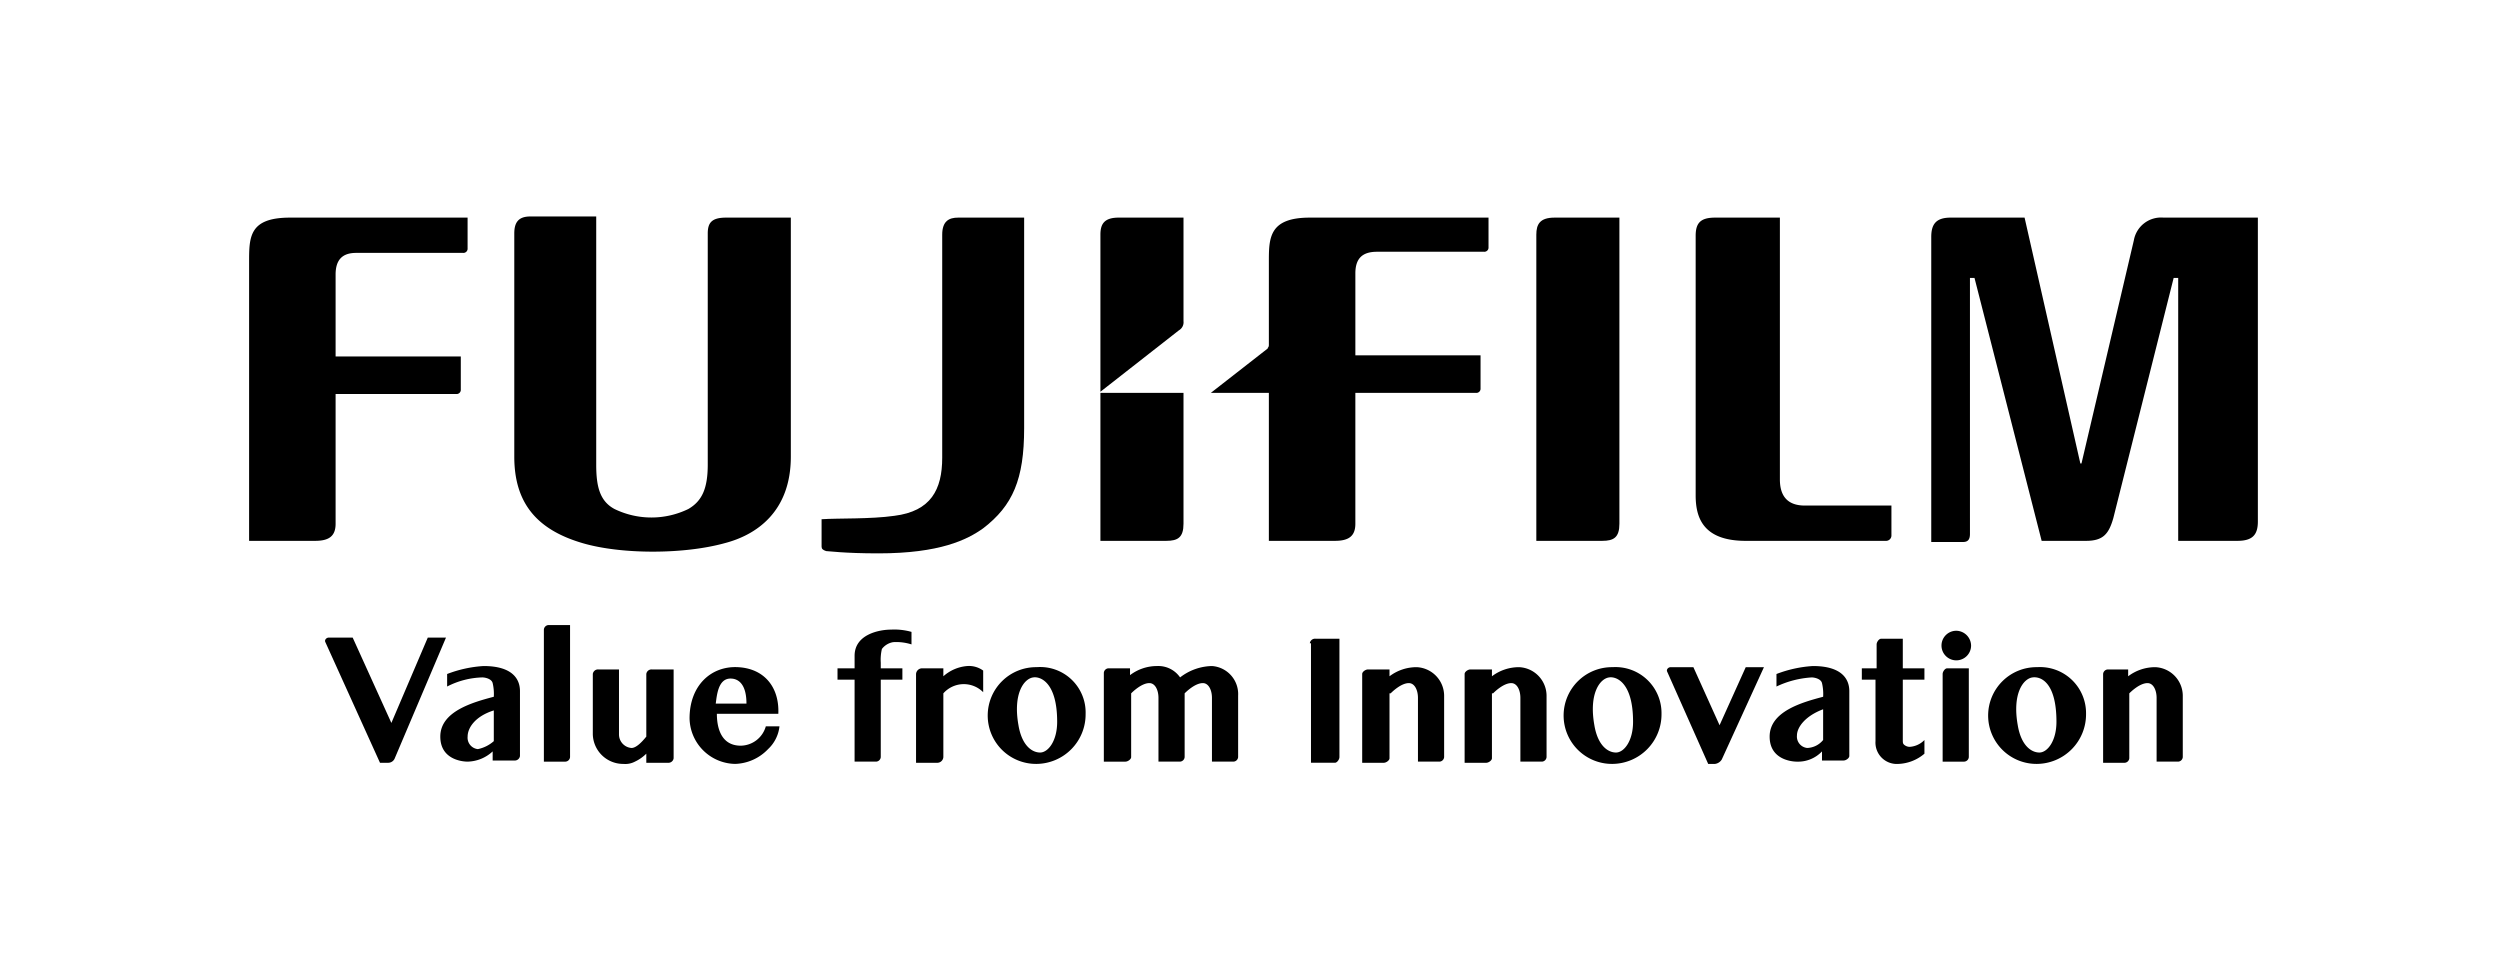 <?xml version="1.0"?>
<svg xmlns="http://www.w3.org/2000/svg" version="1.1" width="357" height="140" viewBox="0 0 357 140"><svg xmlns:xlink="http://www.w3.org/1999/xlink" width="360" height="140" viewBox="0 0 360 140" x="-1" y="0">
  <defs>
    <clipPath id="clip-Katrin-Terwiel-Referenzen-Fujifilm">
      <rect width="360" height="140"/>
    </clipPath>
  </defs>
  <g id="Katrin-Terwiel-Referenzen-Fujifilm" clip-path="url(#clip-Katrin-Terwiel-Referenzen-Fujifilm)">
    <g id="fujifilm_corporate_logo" transform="translate(34.872 30.013)">
      <path id="Pfad_966" data-name="Pfad 966" d="M140.827,1V38.381c0,2.438,1.138,3.738,3.576,3.738h12.352v4.226a.768.768,0,0,1-.813.813H135.951c-6.176,0-7.151-3.413-7.151-6.5V3.6c0-1.788.65-2.6,2.763-2.6h9.264" transform="translate(79.469 0.063)"/>
      <path id="Pfad_967" data-name="Pfad 967" d="M126.664,1V44.719c0,1.95-.813,2.438-2.438,2.438H114.8V3.438c0-1.463.488-2.438,2.6-2.438h9.264" transform="translate(70.715 0.063)"/>
      <path id="Pfad_968" data-name="Pfad 968" d="M1.7,7.338C1.7,3.763,1.7,1,7.551,1H32.9V5.388a.6.6,0,0,1-.65.65H16.977c-1.95,0-2.925.975-2.925,3.088v11.7H31.93v4.713a.6.6,0,0,1-.65.65H14.052V44.719c0,1.788-.975,2.438-2.925,2.438H1.7V7.338" transform="translate(0 0.063)"/>
      <path id="Pfad_969" data-name="Pfad 969" d="M36.7,1.063V36.33c0,3.088.488,5.2,2.6,6.338a12.053,12.053,0,0,0,10.564,0c1.95-1.138,2.763-2.925,2.763-6.338V3.338c0-1.463.488-2.275,2.6-2.275h9.264v34.13c0,7.964-5.038,11.214-9.426,12.352-5.851,1.625-14.79,1.625-20.316,0C28.088,45.594,25,41.694,25,35.193V3.338C25,1.875,25.488.9,27.275.9H36.7" transform="translate(14.568 0)"/>
      <path id="Pfad_970" data-name="Pfad 970" d="M182.655,1a3.944,3.944,0,0,0-4.226,3.25l-7.476,31.855h-.163L162.827,1H152.263c-2.113,0-2.763.975-2.763,2.763V47.32h4.551c.65,0,.975-.325.975-1.138V9.614h.65l9.589,37.543H171.6c2.438,0,3.25-.975,3.9-3.25l8.614-34.293h.65V47.157h8.451c2.113,0,2.925-.813,2.925-2.763V1h-13.49" transform="translate(92.411 0.063)"/>
      <path id="Pfad_971" data-name="Pfad 971" d="M88.364,16.4H76.5V37.528h9.426c1.625,0,2.438-.488,2.438-2.438V16.4" transform="translate(46.768 9.691)"/>
      <path id="Pfad_972" data-name="Pfad 972" d="M87.714,17.09a1.319,1.319,0,0,0,.65-1.3V1H79.1c-2.113,0-2.6.975-2.6,2.438V25.866L87.714,17.09" transform="translate(46.768 0.063)"/>
      <path id="Pfad_973" data-name="Pfad 973" d="M62.4,43.581c5.2-.65,6.826-3.738,6.826-8.289V3.438C69.228,1.488,70.2,1,71.5,1h9.426V31.067c0,7.314-1.625,11.052-5.851,14.3C72.8,46.994,68.9,48.945,60.126,48.945c-4.876,0-7.151-.325-7.476-.325-.488-.163-.65-.325-.65-.65v-3.9c2.438-.163,6.989,0,10.4-.488" transform="translate(31.45 0.063)"/>
      <path id="Pfad_974" data-name="Pfad 974" d="M100.34,1c-5.851,0-5.851,2.925-5.851,6.338V19.2c0,.325-.163.325-.163.488L86.2,26.029h8.289V47.157h9.426c1.95,0,2.925-.65,2.925-2.438V26.029h17.228a.6.6,0,0,0,.65-.65V20.665H106.841V8.964c0-2.113.975-3.088,3.088-3.088h15.277a.6.6,0,0,0,.65-.65V1H100.34" transform="translate(52.833 0.063)"/>
      <path id="Pfad_975" data-name="Pfad 975" d="M12.317,37.9l5.526,12.189,5.2-12.189h2.6L18.331,55.128a1.011,1.011,0,0,1-.975.65H16.218L8.417,38.55c-.163-.325.163-.65.488-.65h3.413" transform="translate(4.173 23.134)"/>
      <path id="Pfad_976" data-name="Pfad 976" d="M31.338,55.653a.7.7,0,0,1-.65.65H27.6V37.45a.7.7,0,0,1,.65-.65h3.088V55.653" transform="translate(16.194 22.446)"/>
      <path id="Pfad_977" data-name="Pfad 977" d="M94.9,38.65a.744.744,0,0,1,.813-.65h3.413V54.9c0,.325-.325.813-.65.813H95.063V38.65" transform="translate(58.273 23.197)"/>
      <path id="Pfad_978" data-name="Pfad 978" d="M130.055,40.5l3.738,8.289,3.738-8.289h2.6l-6.013,13.164a1.336,1.336,0,0,1-.975.65h-.975L126.317,41.15c-.163-.325.163-.65.488-.65h3.25" transform="translate(77.889 24.76)"/>
      <path id="Pfad_979" data-name="Pfad 979" d="M150.5,41.413c0-.325.325-.813.65-.813h3.088V53.277a.7.7,0,0,1-.65.65H150.5V41.413" transform="translate(93.037 24.822)"/>
      <path id="Pfad_980" data-name="Pfad 980" d="M67.614,40.4A5.813,5.813,0,0,0,64.2,41.863V40.725H61.113a.871.871,0,0,0-.813.813V54.215h3.088A.871.871,0,0,0,64.2,53.4V44.3a3.9,3.9,0,0,1,5.688-.163V41.05a3.427,3.427,0,0,0-2.275-.65" transform="translate(36.639 24.697)"/>
      <path id="Pfad_981" data-name="Pfad 981" d="M26.139,51.127V46.738c-2.6.813-3.738,2.438-3.738,3.738a1.639,1.639,0,0,0,1.463,1.788,4.921,4.921,0,0,0,2.275-1.138M24.676,40.4c4.226,0,5.2,1.95,5.2,3.576v9.264a.744.744,0,0,1-.813.65H25.976v-1.3A5.423,5.423,0,0,1,22.4,54.052c-.813,0-3.9-.325-3.9-3.576,0-3.576,4.551-4.876,7.639-5.688h0a6.7,6.7,0,0,0-.163-1.95c-.163-.65-1.138-.813-1.463-.813a11.608,11.608,0,0,0-5.038,1.3V41.538a17.4,17.4,0,0,1,5.2-1.138" transform="translate(10.504 24.697)"/>
      <path id="Pfad_982" data-name="Pfad 982" d="M61.364,38.988a7.157,7.157,0,0,1,2.6.325V37.525a9,9,0,0,0-2.925-.325c-1.625,0-5.2.65-5.2,3.738v1.788H53.4v1.625h2.438v11.7h3.088a.7.7,0,0,0,.65-.65V44.351h3.088V42.726H59.576v-.813a6.7,6.7,0,0,1,.163-1.95,2.533,2.533,0,0,1,1.625-.975" transform="translate(32.325 22.696)"/>
      <path id="Pfad_983" data-name="Pfad 983" d="M40.4,47.816a6.628,6.628,0,0,0,6.5,6.5A6.764,6.764,0,0,0,51.614,52.2a5.194,5.194,0,0,0,1.625-3.25h-1.95a3.772,3.772,0,0,1-3.576,2.763c-2.925,0-3.413-2.763-3.413-4.551h8.776c.163-3.738-1.95-6.5-5.851-6.664C43.488,40.34,40.4,43.1,40.4,47.816Zm5.851-5.688c1.138,0,2.275.813,2.275,3.576H44.138C44.3,44.566,44.463,42.128,46.251,42.128Z" transform="translate(24.197 24.757)" fill-rule="evenodd"/>
      <path id="Pfad_984" data-name="Pfad 984" d="M73.1,41.965c-1.3.163-2.925,2.275-2.113,6.826.488,2.925,1.95,3.9,3.088,3.9s2.438-1.625,2.438-4.388c0-5.688-2.438-6.5-3.413-6.338m7.476,5.2a7.073,7.073,0,0,1-6.989,7.151,6.908,6.908,0,1,1,0-13.815,6.487,6.487,0,0,1,6.989,6.664" transform="translate(40.578 24.757)"/>
      <path id="Pfad_985" data-name="Pfad 985" d="M123.7,41.965c-1.3.163-2.925,2.275-2.113,6.826.488,2.925,1.95,3.9,3.088,3.9s2.438-1.625,2.438-4.388c0-5.688-2.438-6.5-3.413-6.338m7.476,5.2a7.073,7.073,0,0,1-6.989,7.151,6.908,6.908,0,1,1,0-13.815,6.574,6.574,0,0,1,6.989,6.664" transform="translate(72.216 24.757)"/>
      <path id="Pfad_986" data-name="Pfad 986" d="M160.838,41.965c-1.3.163-2.925,2.275-2.113,6.826.488,2.925,1.95,3.9,3.088,3.9s2.438-1.625,2.438-4.388c0-5.688-2.275-6.5-3.413-6.338m7.639,5.2a7.073,7.073,0,0,1-6.989,7.151,6.908,6.908,0,1,1,0-13.815,6.574,6.574,0,0,1,6.989,6.664" transform="translate(95.538 24.757)"/>
      <path id="Pfad_987" data-name="Pfad 987" d="M154.626,39.413a2.113,2.113,0,1,1-2.113-2.113,2.151,2.151,0,0,1,2.113,2.113" transform="translate(92.974 22.759)"/>
      <path id="Pfad_988" data-name="Pfad 988" d="M35.638,40.6v9.426a1.939,1.939,0,0,0,1.788,1.95c.65,0,1.463-.813,2.113-1.625V41.413a.744.744,0,0,1,.813-.65h3.088V53.439a.744.744,0,0,1-.813.65H39.539v-1.3a5.837,5.837,0,0,1-1.625,1.138,2.93,2.93,0,0,1-1.625.325A4.337,4.337,0,0,1,31.9,50.026V41.413a.744.744,0,0,1,.813-.65h2.925" transform="translate(18.882 24.822)"/>
      <path id="Pfad_989" data-name="Pfad 989" d="M145.513,42.226V38.813c0-.325.325-.813.65-.813h3.088v4.226h3.088v1.625h-3.088v8.614c0,.325,0,.488.163.65a1.241,1.241,0,0,0,.813.325,3.223,3.223,0,0,0,2.113-.975v1.95a6.074,6.074,0,0,1-3.738,1.463,3.05,3.05,0,0,1-3.25-3.25V43.851H143.4V42.226h2.113" transform="translate(88.597 23.197)"/>
      <path id="Pfad_990" data-name="Pfad 990" d="M112.563,44.238c.163-.163,1.463-1.463,2.6-1.463.813,0,1.3.975,1.3,2.113v9.1h3.088a.7.7,0,0,0,.65-.65V44.563a4.1,4.1,0,0,0-3.9-4.063,6.376,6.376,0,0,0-3.9,1.3v-.975h-3.088c-.325,0-.813.325-.813.65V54.152h3.088c.325,0,.813-.325.813-.65V44.238Z" transform="translate(66.776 24.76)"/>
      <path id="Pfad_991" data-name="Pfad 991" d="M168.338,44.238c.163-.163,1.463-1.463,2.6-1.463.813,0,1.3.975,1.3,2.113v9.1h3.088a.7.7,0,0,0,.65-.65V44.563a4.1,4.1,0,0,0-3.9-4.063,6.376,6.376,0,0,0-3.9,1.3v-.975H165.25a.7.7,0,0,0-.65.65V54.152h3.088a.7.7,0,0,0,.65-.65Z" transform="translate(101.853 24.76)"/>
      <path id="Pfad_992" data-name="Pfad 992" d="M136.275,41.538v1.788a13.594,13.594,0,0,1,5.038-1.3c.325,0,1.3.163,1.463.813a6.7,6.7,0,0,1,.163,1.95h0c-3.088.813-7.639,2.113-7.639,5.688,0,3.25,3.088,3.576,3.9,3.576a4.708,4.708,0,0,0,3.576-1.463v1.3h3.088c.325,0,.813-.325.813-.65V43.976c0-1.625-.975-3.576-5.2-3.576a17.4,17.4,0,0,0-5.2,1.138M140.663,52.1a1.639,1.639,0,0,1-1.463-1.788c0-1.138,1.138-2.763,3.738-3.738v4.388a3.073,3.073,0,0,1-2.275,1.138" transform="translate(83.533 24.697)"/>
      <path id="Pfad_993" data-name="Pfad 993" d="M103.563,44.238c.163-.163,1.463-1.463,2.6-1.463.813,0,1.3.975,1.3,2.113v9.1h3.088a.7.7,0,0,0,.65-.65V44.563a4.1,4.1,0,0,0-3.9-4.063,6.376,6.376,0,0,0-3.9,1.3v-.975h-3.088c-.325,0-.813.325-.813.65V54.152h3.088c.325,0,.813-.325.813-.65V44.238Z" transform="translate(61.149 24.76)"/>
      <path id="Pfad_994" data-name="Pfad 994" d="M92.24,40.4a7.647,7.647,0,0,0-4.551,1.625,3.769,3.769,0,0,0-3.25-1.625,6.376,6.376,0,0,0-3.9,1.3v-.975H77.45a.7.7,0,0,0-.65.65V54.052h3.088c.325,0,.813-.325.813-.65V44.3c.163-.163,1.463-1.463,2.6-1.463.813,0,1.3.975,1.3,2.113v9.1h3.088a.7.7,0,0,0,.65-.65V44.3c.163-.163,1.463-1.463,2.6-1.463.813,0,1.3.975,1.3,2.113v9.1h3.088a.7.7,0,0,0,.65-.65V44.626A4.014,4.014,0,0,0,92.24,40.4" transform="translate(46.956 24.697)"/>
    </g>
  </g>
</svg></svg>
